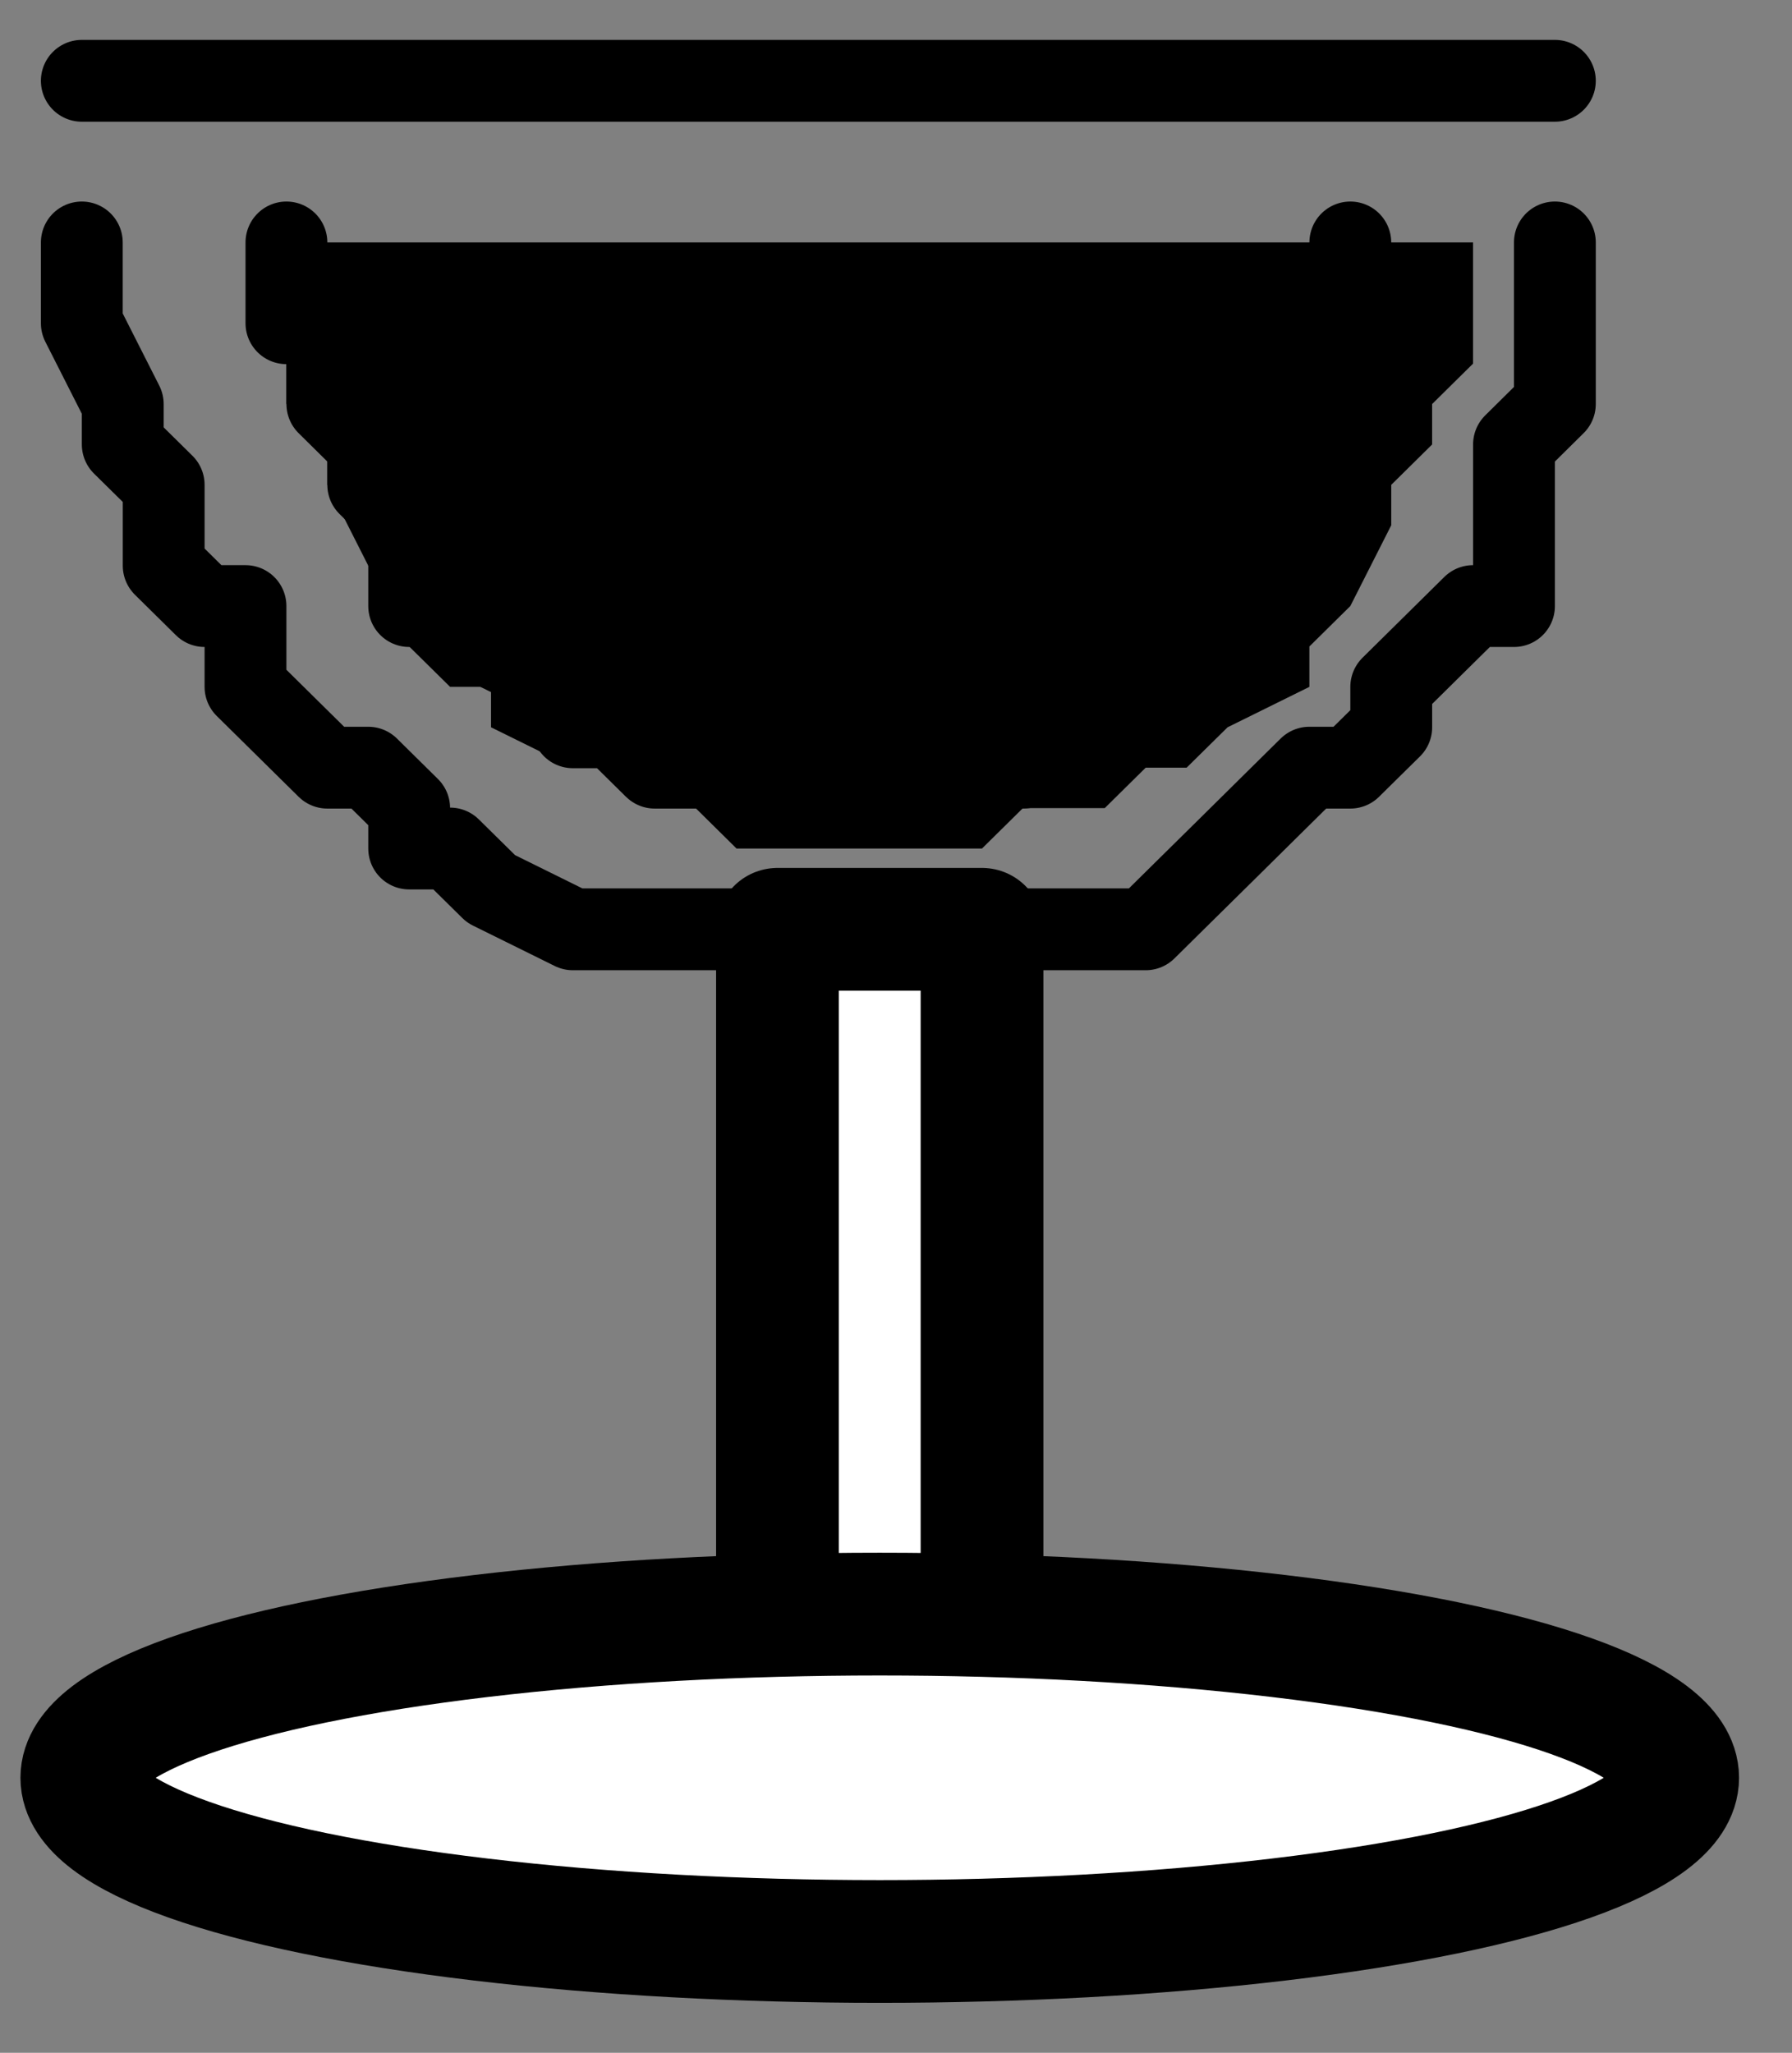 <?xml version="1.0" encoding="UTF-8" standalone="no"?>
<svg
   xmlns:dc="http://purl.org/dc/elements/1.1/"
   xmlns:cc="http://creativecommons.org/ns#"
   xmlns:rdf="http://www.w3.org/1999/02/22-rdf-syntax-ns#"
   xmlns:svg="http://www.w3.org/2000/svg"
   xmlns="http://www.w3.org/2000/svg"
   xmlns:sodipodi="http://sodipodi.sourceforge.net/DTD/sodipodi-0.dtd"
   xmlns:inkscape="http://www.inkscape.org/namespaces/inkscape"
   version="1.0"
   width="9.313mm"
   height="10.668mm"
   id="svg17"
   sodipodi:docname="DRINK111.WMF">
  <rect width="100%" height="100%" fill="#808080" stroke="none"/>
  <sodipodi:namedview
     pagecolor="#ffffff"
     bordercolor="#666666"
     borderopacity="1"
     objecttolerance="10"
     gridtolerance="10"
     guidetolerance="10"
     inkscape:pageopacity="0"
     inkscape:pageshadow="2"
     inkscape:window-width="640"
     inkscape:window-height="480"
     id="namedview19" />
  <defs
     id="defs3">
    <pattern
       id="WMFhbasepattern"
       patternUnits="userSpaceOnUse"
       width="6"
       height="6"
       x="0"
       y="0" />
  </defs>
  <path
     style="fill:none;stroke:#000000;stroke-width:1.607px;stroke-linecap:round;stroke-linejoin:round;stroke-miterlimit:4;stroke-dasharray:none;stroke-opacity:1;"
     d="  M 30.541,4.762   L 30.541,4.762   L 30.541,5.555   L 30.541,6.349   L 30.541,7.142   L 30.541,7.936   L 29.738,8.73   L 29.738,10.317   L 29.738,11.904   L 28.934,11.904   L 28.934,11.904   L 27.327,13.491   L 27.327,14.285   L 26.523,15.078   L 26.523,15.078   L 25.719,15.078   L 24.915,15.872   L 24.112,16.666   L 23.308,17.459   L 23.308,17.459   L 22.504,18.253   L 21.7,18.253   L 20.093,18.253   L 20.093,18.253   L 19.289,18.253   L 18.486,18.253   L 17.682,18.253   L 17.682,18.253   L 16.878,18.253   L 16.074,18.253   L 14.467,18.253   L 14.467,18.253   L 13.663,18.253   L 12.86,18.253   L 12.056,18.253   L 11.252,18.253   L 9.645,17.459   L 8.841,16.666   L 8.037,16.666   L 8.037,15.872   L 7.233,15.078   L 6.43,15.078   L 4.822,13.491   L 4.822,12.698   L 4.822,11.904   L 4.019,11.904   L 3.215,11.11   L 3.215,10.317   L 3.215,9.523   L 2.411,8.73   L 2.411,7.936   L 2.411,7.936   L 1.607,6.349   L 1.607,5.555   L 1.607,4.762   L 1.607,4.762  "
     id="path5" />
  <path
     style="fill:#ffffff;fill-rule:evenodd;fill-opacity:1;stroke:#000000;stroke-width:2.411px;stroke-linecap:round;stroke-linejoin:round;stroke-miterlimit:4;stroke-dasharray:none;stroke-opacity:1;"
     d="  M 15.271,18.253   L 19.289,18.253   L 19.289,34.125   L 15.271,34.125   z "
     id="path7" />
  <ellipse
     style="fill:#ffffff;fill-rule:evenodd;fill-opacity:1;stroke:#000000;stroke-width:2.411px;stroke-linecap:round;stroke-linejoin:round;stroke-miterlimit:4;stroke-dasharray:none;stroke-opacity:1;"
     cx="17.28"
     cy="34.918"
     rx="15.673"
     ry="3.215"
     id="ellipse9" />
  <path
     style="fill:none;stroke:#000000;stroke-width:1.607px;stroke-linecap:round;stroke-linejoin:round;stroke-miterlimit:4;stroke-dasharray:none;stroke-opacity:1;"
     d="  M 1.607,1.587   L 30.541,1.587  "
     id="path11" />
  <path
     style="fill:#000000;fill-rule:evenodd;fill-opacity:1;stroke:none;"
     d="  M 28.934,4.762   L 28.934,4.762   L 28.934,5.555   L 28.934,6.349   L 28.934,7.142   L 28.13,7.936   L 28.13,7.936   L 28.13,8.73   L 27.327,9.523   L 27.327,10.317   L 27.327,10.317   L 26.523,11.904   L 26.523,11.904   L 25.719,12.698   L 25.719,13.491   L 24.112,14.285   L 24.112,14.285   L 23.308,15.078   L 22.504,15.078   L 21.7,15.872   L 20.093,15.872   L 20.093,15.872   L 19.289,16.666   L 18.486,16.666   L 17.682,16.666   L 17.682,16.666   L 16.878,16.666   L 16.074,16.666   L 15.271,16.666   L 14.467,16.666   L 13.663,15.872   L 13.663,15.872   L 12.86,15.872   L 12.056,15.078   L 11.252,15.078   L 11.252,15.078   L 9.645,14.285   L 9.645,13.491   L 8.841,13.491   L 8.037,12.698   L 8.037,11.904   L 8.037,11.904   L 7.233,11.11   L 6.43,9.523   L 6.43,7.936   L 5.626,7.936   L 5.626,7.936   L 5.626,6.349   L 5.626,5.555   L 5.626,4.762   L 17.682,4.762   L 28.934,4.762   L 28.934,4.762  z "
     id="path13" />
  <path
     style="fill:none;stroke:#000000;stroke-width:1.607px;stroke-linecap:round;stroke-linejoin:round;stroke-miterlimit:4;stroke-dasharray:none;stroke-opacity:1;"
     d="  M 26.523,4.762   L 26.523,4.762   L 26.523,5.555   L 26.523,6.349   L 26.523,7.142   L 26.523,7.936   L 26.523,7.936   L 26.523,8.73   L 25.719,9.523   L 25.719,10.317   L 24.915,11.11   L 24.112,11.904   L 23.308,12.698   L 22.504,13.491   L 21.7,13.491   L 20.897,14.285   L 20.093,14.285   L 20.093,15.078   L 19.289,15.078   L 18.486,15.078   L 17.682,15.078   L 17.682,15.078   L 16.878,15.078   L 16.074,15.078   L 15.271,15.078   L 14.467,15.078   L 14.467,15.078   L 13.663,15.078   L 12.86,15.078   L 12.056,14.285   L 11.252,14.285   L 11.252,13.491   L 9.645,12.698   L 8.841,11.904   L 8.037,11.904   L 8.037,10.317   L 7.233,9.523   L 7.233,8.73   L 6.43,7.936   L 6.43,7.142   L 6.43,6.349   L 5.626,6.349   L 5.626,5.555   L 5.626,4.762   L 5.626,4.762  "
     id="path15" />
</svg>
